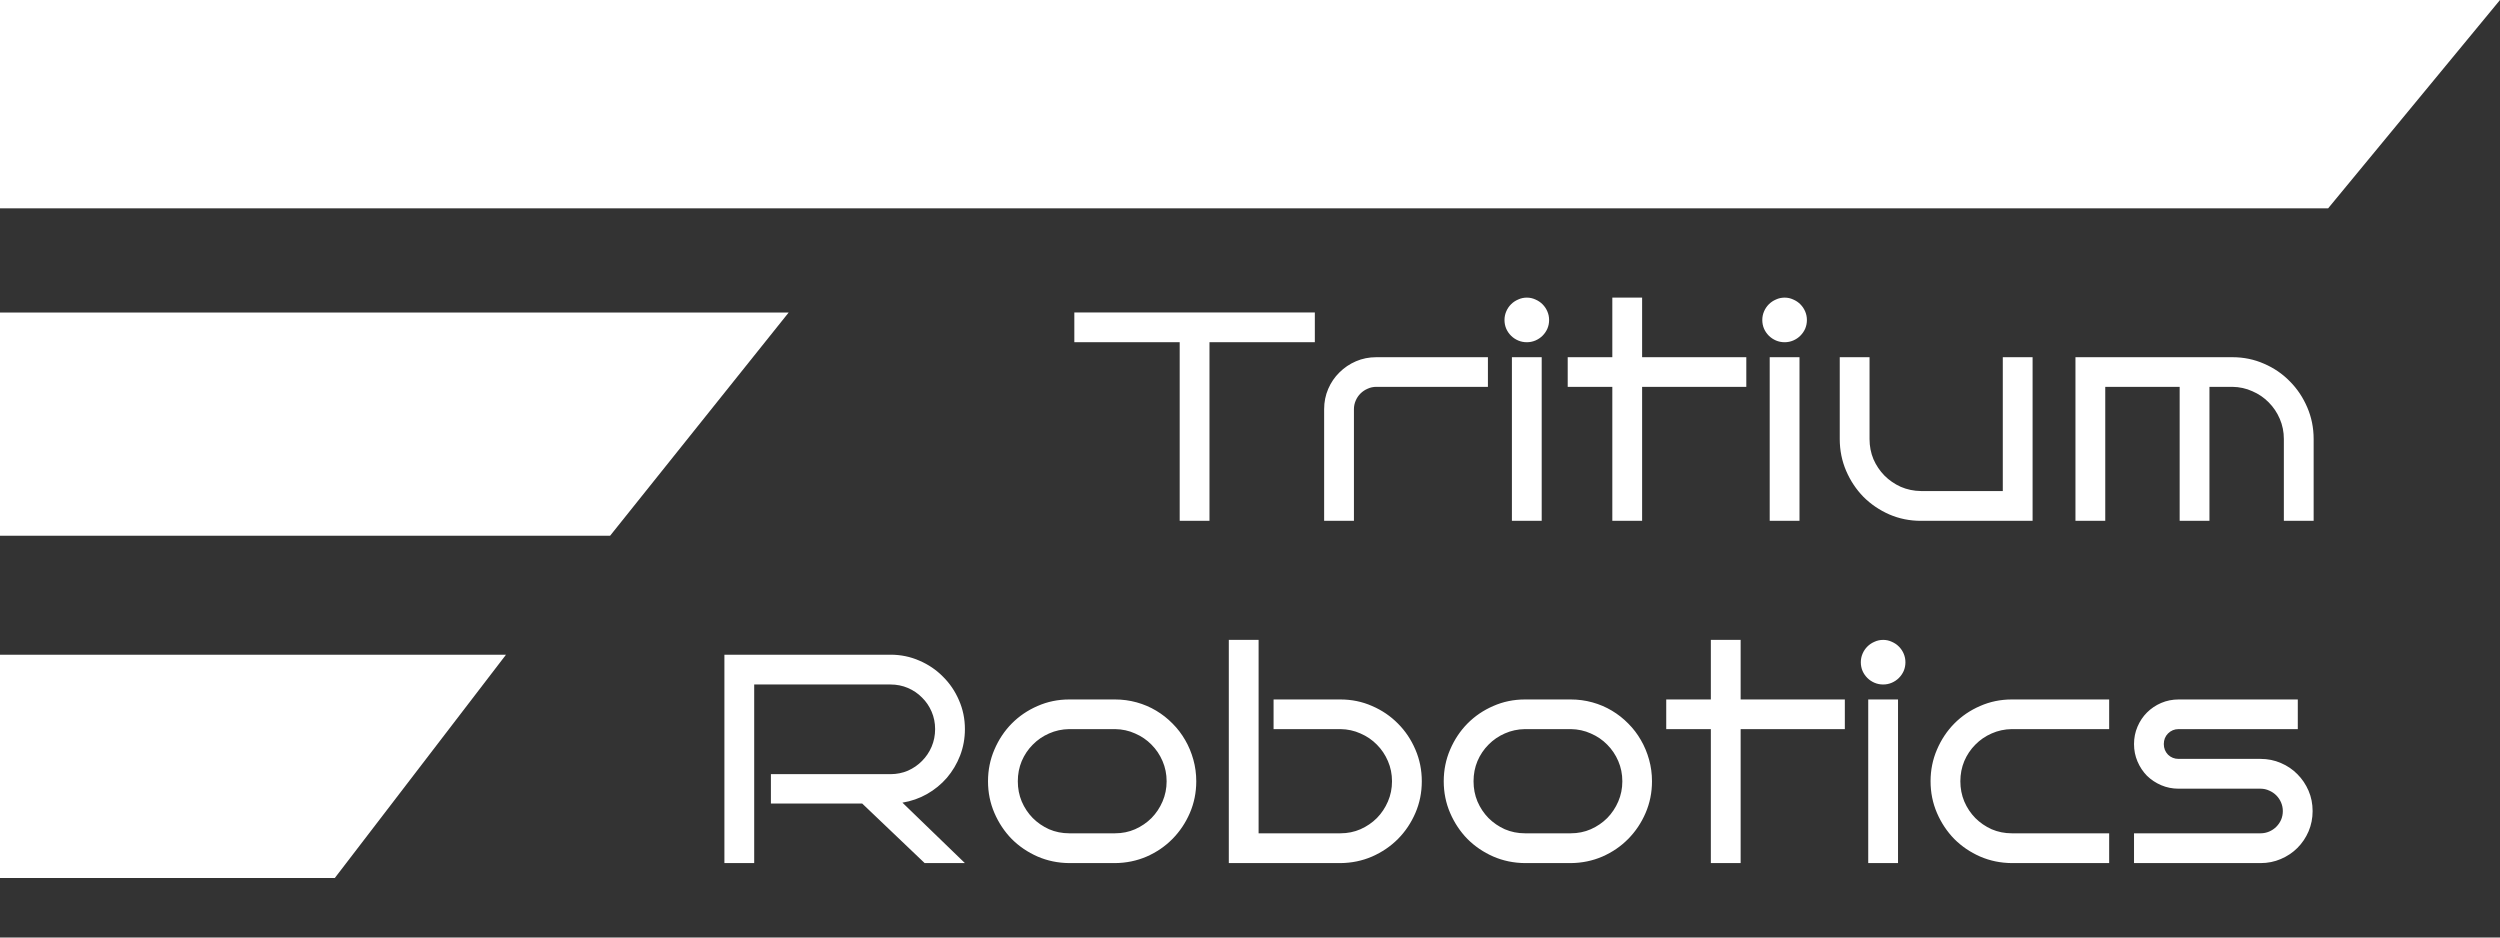 <svg width="168" height="63" viewBox="0 0 168 63" fill="none" xmlns="http://www.w3.org/2000/svg">
<rect x="0" y="0" width="168" height="63" fill="#333333" stroke="none"/>
<path d="M81.277 35H79.275V22.998H72.195V20.996H88.357V22.998H81.277V35ZM99.988 25.996H92.488C92.28 25.996 92.085 26.038 91.902 26.123C91.72 26.201 91.561 26.309 91.424 26.445C91.287 26.582 91.18 26.741 91.102 26.924C91.023 27.106 90.984 27.298 90.984 27.5V35H88.982V27.5C88.982 27.012 89.074 26.556 89.256 26.133C89.438 25.71 89.689 25.342 90.008 25.029C90.327 24.71 90.698 24.46 91.121 24.277C91.544 24.095 92 24.004 92.488 24.004H99.988V25.996ZM104.1 21.504C104.1 21.712 104.061 21.908 103.982 22.09C103.904 22.266 103.797 22.422 103.66 22.559C103.523 22.695 103.364 22.803 103.182 22.881C102.999 22.959 102.807 22.998 102.605 22.998C102.397 22.998 102.202 22.959 102.02 22.881C101.837 22.803 101.678 22.695 101.541 22.559C101.404 22.422 101.297 22.266 101.219 22.09C101.141 21.908 101.102 21.712 101.102 21.504C101.102 21.302 101.141 21.11 101.219 20.928C101.297 20.745 101.404 20.586 101.541 20.449C101.678 20.312 101.837 20.205 102.02 20.127C102.202 20.042 102.397 20 102.605 20C102.807 20 102.999 20.042 103.182 20.127C103.364 20.205 103.523 20.312 103.66 20.449C103.797 20.586 103.904 20.745 103.982 20.928C104.061 21.11 104.1 21.302 104.1 21.504ZM103.602 35H101.6V24.004H103.602V35ZM110.35 35H108.348V25.996H105.35V24.004H108.348V20H110.35V24.004H117.352V25.996H110.35V35ZM121.424 21.504C121.424 21.712 121.385 21.908 121.307 22.09C121.229 22.266 121.121 22.422 120.984 22.559C120.848 22.695 120.688 22.803 120.506 22.881C120.324 22.959 120.132 22.998 119.93 22.998C119.721 22.998 119.526 22.959 119.344 22.881C119.161 22.803 119.002 22.695 118.865 22.559C118.729 22.422 118.621 22.266 118.543 22.09C118.465 21.908 118.426 21.712 118.426 21.504C118.426 21.302 118.465 21.11 118.543 20.928C118.621 20.745 118.729 20.586 118.865 20.449C119.002 20.312 119.161 20.205 119.344 20.127C119.526 20.042 119.721 20 119.93 20C120.132 20 120.324 20.042 120.506 20.127C120.688 20.205 120.848 20.312 120.984 20.449C121.121 20.586 121.229 20.745 121.307 20.928C121.385 21.11 121.424 21.302 121.424 21.504ZM120.926 35H118.924V24.004H120.926V35ZM136.59 35H129.09C128.335 35 127.625 34.857 126.961 34.57C126.297 34.277 125.717 33.883 125.223 33.389C124.734 32.887 124.347 32.305 124.061 31.641C123.774 30.97 123.631 30.257 123.631 29.502V24.004H125.633V29.502C125.633 29.984 125.721 30.436 125.896 30.859C126.079 31.276 126.326 31.644 126.639 31.963C126.951 32.275 127.316 32.526 127.732 32.715C128.156 32.897 128.608 32.992 129.09 32.998H134.588V24.004H136.59V35ZM141.473 35H139.471V24.004H150.018C150.773 24.004 151.482 24.15 152.146 24.443C152.811 24.73 153.387 25.124 153.875 25.625C154.37 26.12 154.76 26.703 155.047 27.373C155.333 28.037 155.477 28.747 155.477 29.502V35H153.475V29.502C153.475 29.02 153.383 28.568 153.201 28.145C153.019 27.721 152.771 27.354 152.459 27.041C152.146 26.722 151.779 26.471 151.355 26.289C150.939 26.1 150.493 26.003 150.018 25.996H148.475V35H146.473V25.996H141.473V35Z" fill="white"/>
<path d="M64.842 58H62.137L57.938 53.996H51.805V52.023H59.842C60.258 52.023 60.649 51.945 61.014 51.789C61.378 51.626 61.694 51.408 61.961 51.135C62.234 50.861 62.449 50.542 62.605 50.178C62.762 49.807 62.84 49.413 62.84 48.996C62.84 48.579 62.762 48.189 62.605 47.824C62.449 47.46 62.234 47.144 61.961 46.877C61.694 46.603 61.378 46.389 61.014 46.232C60.649 46.076 60.258 45.998 59.842 45.998H50.682V58H48.68V43.996H59.842C60.532 43.996 61.18 44.13 61.785 44.397C62.391 44.657 62.918 45.015 63.367 45.471C63.823 45.92 64.181 46.447 64.441 47.053C64.708 47.658 64.842 48.306 64.842 48.996C64.842 49.621 64.734 50.214 64.519 50.773C64.305 51.327 64.008 51.825 63.631 52.268C63.253 52.704 62.807 53.068 62.293 53.361C61.785 53.648 61.235 53.84 60.643 53.938L64.842 58ZM80.389 52.502C80.389 53.257 80.245 53.967 79.959 54.631C79.672 55.295 79.282 55.878 78.787 56.379C78.299 56.874 77.723 57.268 77.059 57.56C76.394 57.847 75.685 57.993 74.93 58H71.853C71.098 57.993 70.389 57.847 69.725 57.56C69.061 57.268 68.481 56.874 67.986 56.379C67.498 55.878 67.111 55.295 66.824 54.631C66.538 53.967 66.394 53.257 66.394 52.502C66.394 51.747 66.538 51.037 66.824 50.373C67.111 49.703 67.498 49.12 67.986 48.625C68.481 48.124 69.061 47.73 69.725 47.443C70.389 47.15 71.098 47.004 71.853 47.004H74.93C75.431 47.004 75.916 47.069 76.385 47.199C76.853 47.329 77.29 47.515 77.693 47.756C78.097 47.997 78.465 48.286 78.797 48.625C79.129 48.957 79.412 49.328 79.647 49.738C79.881 50.142 80.063 50.578 80.193 51.047C80.324 51.516 80.389 52.001 80.389 52.502ZM78.397 52.502C78.397 52.02 78.305 51.568 78.123 51.145C77.941 50.721 77.693 50.353 77.381 50.041C77.068 49.722 76.701 49.471 76.277 49.289C75.861 49.1 75.412 49.003 74.93 48.996H71.853C71.372 49.003 70.919 49.1 70.496 49.289C70.079 49.471 69.715 49.722 69.402 50.041C69.09 50.353 68.842 50.721 68.66 51.145C68.484 51.568 68.397 52.02 68.397 52.502C68.397 52.984 68.484 53.436 68.66 53.859C68.842 54.283 69.09 54.654 69.402 54.973C69.715 55.285 70.079 55.536 70.496 55.725C70.919 55.907 71.372 55.998 71.853 55.998H74.93C75.412 55.998 75.861 55.907 76.277 55.725C76.701 55.536 77.068 55.285 77.381 54.973C77.693 54.654 77.941 54.283 78.123 53.859C78.305 53.436 78.397 52.984 78.397 52.502ZM95.545 52.502C95.545 53.257 95.402 53.967 95.115 54.631C94.829 55.295 94.438 55.878 93.943 56.379C93.449 56.874 92.869 57.268 92.205 57.56C91.541 57.847 90.831 57.993 90.076 58H82.576V43H84.578V55.998H90.076C90.558 55.998 91.007 55.907 91.424 55.725C91.847 55.536 92.215 55.285 92.527 54.973C92.84 54.654 93.087 54.283 93.269 53.859C93.452 53.436 93.543 52.984 93.543 52.502C93.543 52.02 93.452 51.568 93.269 51.145C93.087 50.721 92.84 50.353 92.527 50.041C92.215 49.722 91.847 49.471 91.424 49.289C91.007 49.1 90.558 49.003 90.076 48.996H85.584V47.004H90.076C90.831 47.004 91.541 47.15 92.205 47.443C92.869 47.73 93.449 48.124 93.943 48.625C94.438 49.12 94.829 49.703 95.115 50.373C95.402 51.037 95.545 51.747 95.545 52.502ZM111.014 52.502C111.014 53.257 110.87 53.967 110.584 54.631C110.298 55.295 109.907 55.878 109.412 56.379C108.924 56.874 108.348 57.268 107.684 57.56C107.02 57.847 106.31 57.993 105.555 58H102.479C101.723 57.993 101.014 57.847 100.35 57.56C99.686 57.268 99.106 56.874 98.611 56.379C98.123 55.878 97.736 55.295 97.449 54.631C97.163 53.967 97.019 53.257 97.019 52.502C97.019 51.747 97.163 51.037 97.449 50.373C97.736 49.703 98.123 49.12 98.611 48.625C99.106 48.124 99.686 47.73 100.35 47.443C101.014 47.15 101.723 47.004 102.479 47.004H105.555C106.056 47.004 106.541 47.069 107.01 47.199C107.479 47.329 107.915 47.515 108.318 47.756C108.722 47.997 109.09 48.286 109.422 48.625C109.754 48.957 110.037 49.328 110.271 49.738C110.506 50.142 110.688 50.578 110.818 51.047C110.949 51.516 111.014 52.001 111.014 52.502ZM109.021 52.502C109.021 52.02 108.93 51.568 108.748 51.145C108.566 50.721 108.318 50.353 108.006 50.041C107.693 49.722 107.326 49.471 106.902 49.289C106.486 49.1 106.036 49.003 105.555 48.996H102.479C101.997 49.003 101.544 49.1 101.121 49.289C100.704 49.471 100.34 49.722 100.027 50.041C99.715 50.353 99.467 50.721 99.285 51.145C99.109 51.568 99.022 52.02 99.022 52.502C99.022 52.984 99.109 53.436 99.285 53.859C99.467 54.283 99.715 54.654 100.027 54.973C100.34 55.285 100.704 55.536 101.121 55.725C101.544 55.907 101.997 55.998 102.479 55.998H105.555C106.036 55.998 106.486 55.907 106.902 55.725C107.326 55.536 107.693 55.285 108.006 54.973C108.318 54.654 108.566 54.283 108.748 53.859C108.93 53.436 109.021 52.984 109.021 52.502ZM116.971 58H114.969V48.996H111.971V47.004H114.969V43H116.971V47.004H123.973V48.996H116.971V58ZM128.045 44.504C128.045 44.712 128.006 44.908 127.928 45.09C127.85 45.266 127.742 45.422 127.605 45.559C127.469 45.695 127.309 45.803 127.127 45.881C126.945 45.959 126.753 45.998 126.551 45.998C126.342 45.998 126.147 45.959 125.965 45.881C125.783 45.803 125.623 45.695 125.486 45.559C125.35 45.422 125.242 45.266 125.164 45.09C125.086 44.908 125.047 44.712 125.047 44.504C125.047 44.302 125.086 44.11 125.164 43.928C125.242 43.745 125.35 43.586 125.486 43.449C125.623 43.312 125.783 43.205 125.965 43.127C126.147 43.042 126.342 43 126.551 43C126.753 43 126.945 43.042 127.127 43.127C127.309 43.205 127.469 43.312 127.605 43.449C127.742 43.586 127.85 43.745 127.928 43.928C128.006 44.11 128.045 44.302 128.045 44.504ZM127.547 58H125.545V47.004H127.547V58ZM141.736 58H135.193C134.438 57.993 133.729 57.847 133.064 57.56C132.4 57.268 131.821 56.874 131.326 56.379C130.838 55.878 130.451 55.295 130.164 54.631C129.878 53.967 129.734 53.257 129.734 52.502C129.734 51.747 129.878 51.037 130.164 50.373C130.451 49.703 130.838 49.12 131.326 48.625C131.821 48.124 132.4 47.73 133.064 47.443C133.729 47.15 134.438 47.004 135.193 47.004H141.736V48.996H135.193C134.712 49.003 134.259 49.1 133.836 49.289C133.419 49.471 133.055 49.722 132.742 50.041C132.43 50.353 132.182 50.721 132 51.145C131.824 51.568 131.736 52.02 131.736 52.502C131.736 52.984 131.824 53.436 132 53.859C132.182 54.283 132.43 54.654 132.742 54.973C133.055 55.285 133.419 55.536 133.836 55.725C134.259 55.907 134.712 55.998 135.193 55.998H141.736V58ZM155.408 54.504C155.408 54.986 155.317 55.441 155.135 55.871C154.952 56.294 154.702 56.665 154.383 56.984C154.07 57.297 153.699 57.544 153.27 57.727C152.846 57.909 152.394 58 151.912 58H143.406V55.998H151.912C152.114 55.998 152.306 55.959 152.488 55.881C152.671 55.803 152.83 55.695 152.967 55.559C153.104 55.422 153.211 55.266 153.289 55.09C153.367 54.908 153.406 54.712 153.406 54.504C153.406 54.302 153.367 54.11 153.289 53.928C153.211 53.745 153.104 53.586 152.967 53.449C152.83 53.312 152.671 53.205 152.488 53.127C152.306 53.042 152.114 53 151.912 53H146.404C145.988 53 145.597 52.922 145.232 52.766C144.868 52.609 144.549 52.398 144.275 52.131C144.008 51.857 143.797 51.538 143.641 51.174C143.484 50.809 143.406 50.419 143.406 50.002C143.406 49.585 143.484 49.195 143.641 48.83C143.797 48.465 144.008 48.15 144.275 47.883C144.549 47.609 144.868 47.395 145.232 47.238C145.597 47.082 145.988 47.004 146.404 47.004H154.412V48.996H146.404C146.124 48.996 145.887 49.094 145.691 49.289C145.503 49.478 145.408 49.715 145.408 50.002C145.408 50.282 145.503 50.52 145.691 50.715C145.887 50.904 146.124 50.998 146.404 50.998H151.912C152.394 50.998 152.846 51.089 153.27 51.272C153.699 51.454 154.07 51.704 154.383 52.023C154.702 52.342 154.952 52.714 155.135 53.137C155.317 53.56 155.408 54.016 155.408 54.504Z" fill="white"/>
<path d="M168 0H0V14H156.45L168 0Z" fill="white"/>
<path d="M41 36L53 21H0V36H41Z" fill="white"/>
<path d="M22.5 59L34 44H0V59H22.5Z" fill="white"/>
</svg>
